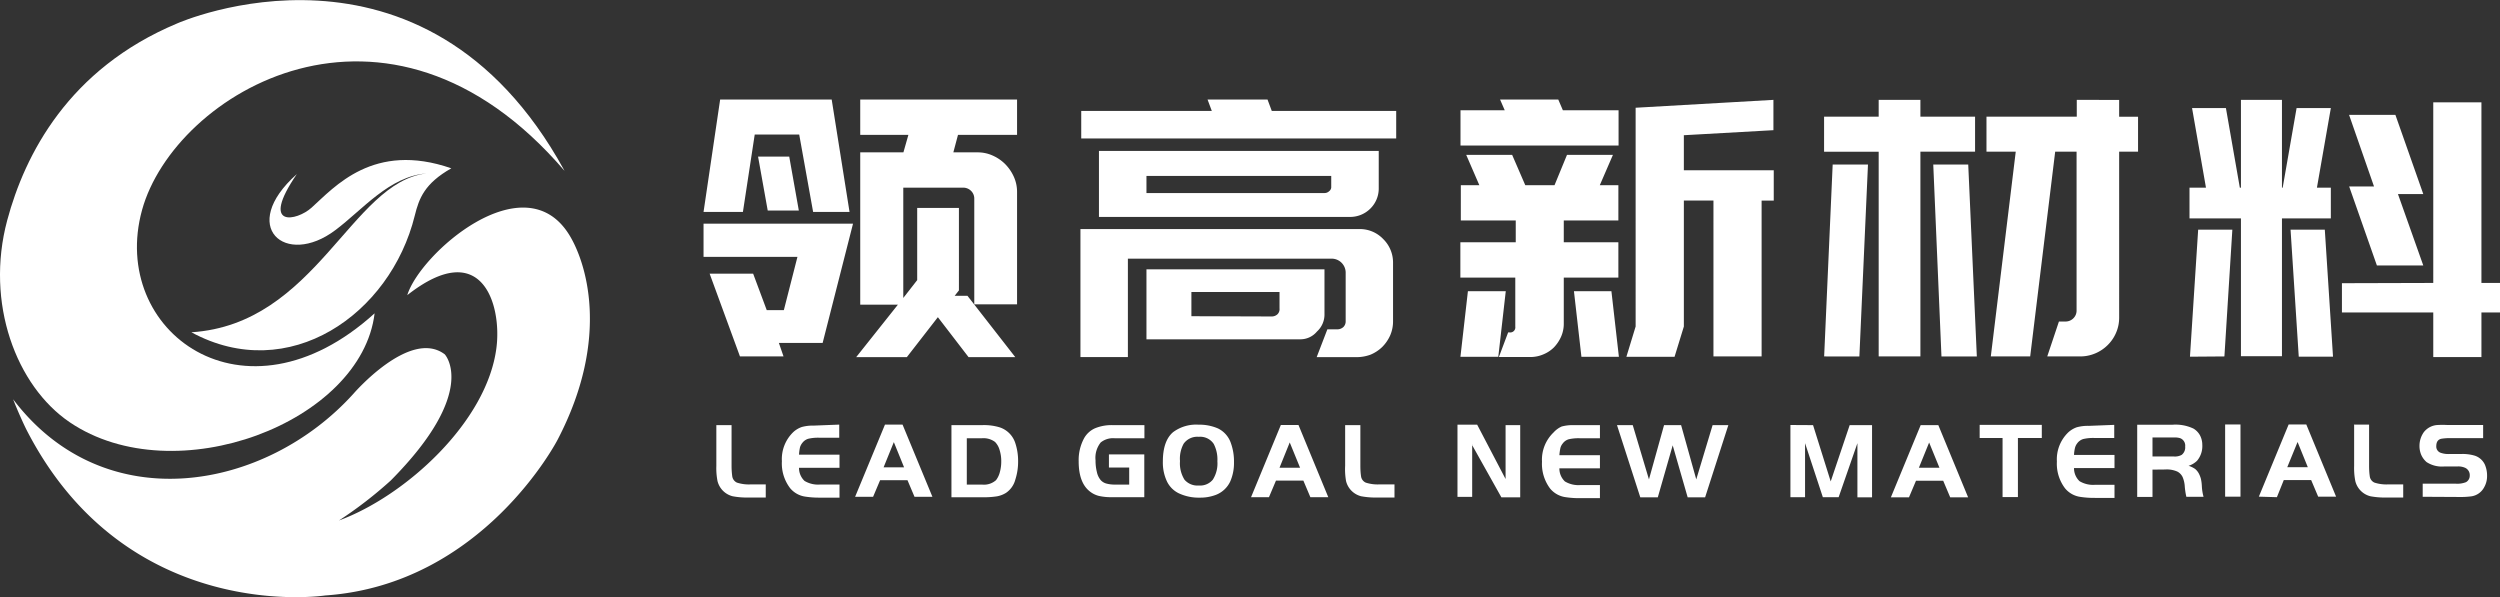 <svg xmlns="http://www.w3.org/2000/svg" viewBox="0 0 381 91.01"><rect x="0" y="0" width="381" height="91.01" fill="#333333" stroke="none"/><defs><style>.cls-1{fill:#fff;fill-rule:evenodd;}</style></defs><title>logo-light</title><g id="图层_2" data-name="图层 2"><g id="鍥惧眰_1" data-name="鍥惧眰 1"><path class="cls-1" d="M29.17,50.64C44,58.7,59.5,47.91,63.21,32.86c.65-2.64,1.49-4.89,5.57-7.21-11.87-4.12-17.81,2.87-21.3,6-2.2,2-8,3.28-2.24-5.12-9,8-1.74,14.29,5.87,8.54C55.22,32,59.33,26.87,65,26.43,53.51,27.73,48.2,49.4,29.17,50.64Z"/><path class="cls-1" d="M2,60.85C16,79.31,40.53,74.77,53.87,60c0,0,8.62-10,13.91-6,0,0,5.28,5.61-8.23,19.23a63.14,63.14,0,0,1-7.89,6.09c10.09-3.71,22.58-15,24-26.34.82-6.45-2.13-17-13.59-8C64,38.66,79.81,24.76,86.7,35.71c2.52,4,6.48,15.58-1.72,31.3,0,0-11.37,22.1-35.43,23.74,0,0-30.16,4.62-45.49-25.21C3.68,64.8,2.67,62.59,2,60.85Z"/><path class="cls-1" d="M86,26C59-5.49,26.56,14.19,21.65,32,16.57,50.46,37.19,65.79,57.09,47.75c-2,16.63-30.43,27.45-46.45,16.61C2.47,58.83-2.28,46.18,1.1,33.57c2.68-10,9.34-23.07,25.9-30,0,0,37.56-16.72,59,22.4Z"/><path class="cls-1" d="M109.17,64.79h2.32V71c0,.78.07,1.3.1,1.55a1.25,1.25,0,0,0,.72,1,5.91,5.91,0,0,0,2.15.27h2.24v2h-2.49a11.79,11.79,0,0,1-2.55-.19,3.17,3.17,0,0,1-2.31-2.31,10.28,10.28,0,0,1-.18-2.31V64.79ZM169,69.25h5.39v6.52h-4.91a8.36,8.36,0,0,1-2-.19,3.66,3.66,0,0,1-1.36-.66q-1.73-1.33-1.73-4.6a7,7,0,0,1,.83-3.54,3.57,3.57,0,0,1,1.66-1.51,6.61,6.61,0,0,1,2.73-.48h4.8v2h-4.53a3,3,0,0,0-2.13.64,3.74,3.74,0,0,0-.79,2.72,7.2,7.2,0,0,0,.21,1.81,2.8,2.8,0,0,0,.57,1.2,1.78,1.78,0,0,0,.86.53,4.83,4.83,0,0,0,1.36.16h2.13v-2.6H169v-2Zm21.66,6.52,4.54-11h2.69l4.54,11h-2.73l-1.07-2.53h-4.17l-1.07,2.53Zm5.89-8.33L195,71.28h3.13l-1.57-3.84Zm-13.86-2.72a7.14,7.14,0,0,1,2.9.56,3.85,3.85,0,0,1,2,2.26,8.2,8.2,0,0,1,.47,2.9,7,7,0,0,1-.56,2.91,4,4,0,0,1-2.18,2.06,6.68,6.68,0,0,1-2.5.43,7.09,7.09,0,0,1-3.23-.69,3.87,3.87,0,0,1-1.76-1.81,6.72,6.72,0,0,1-.61-3q0-3.15,1.56-4.48a5.87,5.87,0,0,1,3.86-1.14Zm0,1.85a2.55,2.55,0,0,0-2.3,1.05,4.77,4.77,0,0,0-.56,2.65,4.71,4.71,0,0,0,.69,2.84,2.6,2.6,0,0,0,2.19.88,2.49,2.49,0,0,0,2.13-.9,4.62,4.62,0,0,0,.69-2.8,5.13,5.13,0,0,0-.56-2.64,2.47,2.47,0,0,0-2.28-1.08ZM205,64.79h2.32V71c0,.78.06,1.3.1,1.55a1.23,1.23,0,0,0,.72,1,5.89,5.89,0,0,0,2.14.27h2.24v2H210a12,12,0,0,1-2.56-.19,3.17,3.17,0,0,1-2.3-2.31A10.28,10.28,0,0,1,205,71V64.79Zm19.36,2.93v8h-2.24v-11h3L229.45,73V64.79h2.23v11h-2.87l-4.48-8Zm19.47-2.93v2h-3.05a6.61,6.61,0,0,0-1.73.16,1.75,1.75,0,0,0-.9.65,1.77,1.77,0,0,0-.34.65,7.85,7.85,0,0,0-.16,1.12h6.18v2h-6.18a2.71,2.71,0,0,0,.84,2,4,4,0,0,0,2.41.55h2.93v2h-3.05a13.85,13.85,0,0,1-2.17-.15,3.71,3.71,0,0,1-2.36-1.3,6.25,6.25,0,0,1-1.25-4.1,5.73,5.73,0,0,1,1.76-4.46A3.7,3.7,0,0,1,238,65a6.38,6.38,0,0,1,1.83-.21Zm5,0,2.47,8.27,2.3-8.27h2.6l2.31,8.27L261,64.79h2.4l-3.54,11h-2.66l-2.28-7.92-2.27,7.92h-2.67l-3.55-11Zm27.48,0L279,73.37l2.89-8.58h3.41v11h-2.23V67.54l-2.86,8.23h-2.41l-2.71-8.23v8.23h-2.23v-11Zm11.86,11,4.54-11h2.69l4.54,11h-2.73l-1.07-2.53H292l-1.07,2.53ZM294,67.44l-1.56,3.84h3.13L294,67.44Zm11.15-.69H301.7v-2h9.47v2h-3.64v9h-2.34v-9Zm17.06-2v2h-3a6.56,6.56,0,0,0-1.73.16,1.78,1.78,0,0,0-.91.65,1.91,1.91,0,0,0-.33.65,5.71,5.71,0,0,0-.16,1.12h6.17v2h-6.17a2.71,2.71,0,0,0,.84,2,4,4,0,0,0,2.4.55h2.93v2h-3a14,14,0,0,1-2.18-.15,3.69,3.69,0,0,1-2.35-1.3,6.2,6.2,0,0,1-1.25-4.1,5.7,5.7,0,0,1,1.76-4.46,3.75,3.75,0,0,1,1.29-.76,6.5,6.5,0,0,1,1.84-.21Zm5.83,6.82v4.16h-2.33v-11h5.36a6.35,6.35,0,0,1,3.22.59,2.7,2.7,0,0,1,1,1.05,3.1,3.1,0,0,1,.34,1.42,3.47,3.47,0,0,1-.79,2.42,3.23,3.23,0,0,1-1.3.78,3.63,3.63,0,0,1,1,.48,2.34,2.34,0,0,1,.59.75,4,4,0,0,1,.29.76,6.37,6.37,0,0,1,.14,1.07,7.41,7.41,0,0,0,.26,1.66h-2.62a10.77,10.77,0,0,1-.24-1.56,4.3,4.3,0,0,0-.34-1.47,1.86,1.86,0,0,0-.77-.8,3.92,3.92,0,0,0-1.86-.33Zm0-2h3.28a2.12,2.12,0,0,0,1.17-.25,1.43,1.43,0,0,0,.53-1.27,1.2,1.2,0,0,0-.79-1.28,2.87,2.87,0,0,0-.91-.1h-3.28v2.9Zm11.07,6.12v-11h2.34v11Zm5.14,0,4.54-11h2.69l4.54,11h-2.73l-1.07-2.53h-4.17L347,75.77Zm5.9-8.33-1.57,3.84h3.13l-1.56-3.84Zm8.58-2.65h2.32V71c0,.78.06,1.3.1,1.55a1.21,1.21,0,0,0,.72,1,5.89,5.89,0,0,0,2.14.27h2.24v2H363.8a11.92,11.92,0,0,1-2.55-.19,3.16,3.16,0,0,1-2.3-2.31,10.28,10.28,0,0,1-.18-2.31V64.79Zm10.49,11v-2h5a3.57,3.57,0,0,0,1.6-.23,1.12,1.12,0,0,0,.57-1,1.22,1.22,0,0,0-.67-1.17,2.5,2.5,0,0,0-1.22-.22h-2a4.27,4.27,0,0,1-2.69-.67,3.17,3.17,0,0,1-.8-1.07,3.39,3.39,0,0,1-.28-1.39,3.58,3.58,0,0,1,.67-2.11,2.84,2.84,0,0,1,2.11-1.08,13.72,13.72,0,0,1,1.46,0h5.46v2h-4.93a8.05,8.05,0,0,0-1.46.1c-.5.12-.75.49-.75,1.12a1,1,0,0,0,.63,1,3.48,3.48,0,0,0,1.38.2h1.77a6.52,6.52,0,0,1,2,.23,2.56,2.56,0,0,1,1.62,1.38,4.2,4.2,0,0,1,.34,1.7,3.43,3.43,0,0,1-.46,1.79,2.63,2.63,0,0,1-1.92,1.35,12.7,12.7,0,0,1-1.9.1Zm-241.32-11v2h-3a6.56,6.56,0,0,0-1.73.16,1.78,1.78,0,0,0-.91.65,1.94,1.94,0,0,0-.34.65,6.88,6.88,0,0,0-.15,1.12h6.17v2h-6.17a2.71,2.71,0,0,0,.84,2,4,4,0,0,0,2.4.55h2.93v2h-3a14,14,0,0,1-2.18-.15,3.66,3.66,0,0,1-2.35-1.3,6.2,6.2,0,0,1-1.25-4.1,5.7,5.7,0,0,1,1.76-4.46,3.66,3.66,0,0,1,1.29-.76,6.5,6.5,0,0,1,1.84-.21Zm2.42,11,4.55-11h2.68l4.55,11h-2.73l-1.07-2.53h-4.17l-1.07,2.53Zm5.9-8.33-1.56,3.84h3.12l-1.56-3.84ZM145,64.79h4.66a8.24,8.24,0,0,1,2.7.34,3.72,3.72,0,0,1,2.36,2.36,8.68,8.68,0,0,1,.44,2.82,8.92,8.92,0,0,1-.43,2.8,3.51,3.51,0,0,1-1.41,2,3.92,3.92,0,0,1-1.38.53,12.86,12.86,0,0,1-2.28.14H145v-11Zm2.34,2v7.06h2.32a2.76,2.76,0,0,0,2.13-.67,3.36,3.36,0,0,0,.58-1.2,5.93,5.93,0,0,0,.22-1.65,5.59,5.59,0,0,0-.26-1.78,2.84,2.84,0,0,0-.69-1.2,2.94,2.94,0,0,0-2-.56Z"/><path class="cls-1" d="M115.49,23.87h4.79l1.46,8.21H117l-1.47-8.21Zm6.31-3.37,2.12,11.8h5.55l-2.72-17.13h-17L107.22,32.3h6l1.8-11.8Zm9.3-5.33H155v5.38h-9l-.71,2.67H149a5.48,5.48,0,0,1,2.29.49,6.29,6.29,0,0,1,1.9,1.3,6.55,6.55,0,0,1,1.31,1.91A5.55,5.55,0,0,1,155,29.2V46.38h-6.52V30.29a1.63,1.63,0,0,0-.49-1.2,1.68,1.68,0,0,0-1.25-.49h-9.08V45.41l2.12-2.72v-11h6.36V44.26l-.65.82h1.95l7.29,9.35h-7.12l-4.68-6.09-4.73,6.09h-7.72l6.36-8H131.1V23.22h6.58l.76-2.67H131.1V15.17Zm-8.65,37.09H118.7l.71,2.06h-6.64l-4.62-12.61h6.63l2.07,5.55h2.61l2.07-8.11H107.22V34.09H130l-4.63,18.17Zm42.21-17.35h42.52a4.9,4.9,0,0,1,3.62,1.52,5,5,0,0,1,1.5,3.65v8.86a5.34,5.34,0,0,1-.44,2.18,5.92,5.92,0,0,1-1.19,1.74,5.71,5.71,0,0,1-1.8,1.19,6.21,6.21,0,0,1-2.12.38h-6.09l1.63-4.24h1.47a1.35,1.35,0,0,0,1-.38,1.21,1.21,0,0,0,.32-.87V41.49A2.14,2.14,0,0,0,203,39.42H171.89v15h-7.23V34.91Zm45.46-6.25a4.29,4.29,0,0,1-1.3,3.15,4.35,4.35,0,0,1-3.1,1.25H167.48V23h42.64v5.66ZM201.85,47.8V41.05H174.72V51.71H198.1a3.29,3.29,0,0,0,2.61-1.19,3.5,3.5,0,0,0,1.14-2.72Zm-8-30.89h18.93V21.1h-48V16.91h19.9l-.65-1.74h9.14l.65,1.74Zm8,12.51a1,1,0,0,0,.71-.28.79.79,0,0,0,.32-.7V26.81H174.72v2.61Zm-8,18.81a1.29,1.29,0,0,0,.82-.32A1.09,1.09,0,0,0,195,47v-2.5H181.57v3.69ZM222.58,16.8h6.74l-.71-1.63h8.87l.7,1.63h8.49v5.38H222.58V16.8ZM231,36.92V33.6h-8.37V28.22h2.82l-2-4.62h7l2,4.62h4.46l1.9-4.62h7l-2,4.62h2.83V33.6h-8.32v3.32h8.32v5.39h-8.32v7a4.85,4.85,0,0,1-.41,2,5.68,5.68,0,0,1-1.09,1.63A4.91,4.91,0,0,1,235.22,54a5,5,0,0,1-2,.41h-4.79l1.41-3.75h.22a.77.77,0,0,0,.87-.87V42.31h-8.37V36.92Zm-8.43,17.46h5.77l1.14-10h-5.77l-1.14,10Zm17.3-10,1.14,10h5.71l-1.14-10Zm16.75-23.76v5.33h13.7v4.62h-1.85V54.32h-7.34V30.56h-4.51v19.2l-1.42,4.62h-7.34l1.41-4.62V16.42l21-1.2v4.62l-13.7.77Zm29.69,2.5h-8.32V17.78h8.32V15.22h6.36v2.56H301v5.33h-8.33V54.32h-6.36V23.11Zm-2.94,31.21,1.31-29.25h-5.38L278,54.32Zm16.59-29.25h-5.33l1.25,29.25h5.39l-1.31-29.25Zm23-9.85v2.56h2.88v5.33h-2.88V48.4a5.71,5.71,0,0,1-.47,2.31,5.85,5.85,0,0,1-1.27,1.87,5.94,5.94,0,0,1-1.91,1.28,5.85,5.85,0,0,1-2.34.46H312L313.78,49h1a1.67,1.67,0,0,0,1.2-.49,1.63,1.63,0,0,0,.49-1.2V23.11h-3.26l-3.81,31.21h-6l3.8-31.21h-4.46V17.78H316.5V15.22ZM333.68,28.6h2.51l-2.12-12.13h5.16l2.12,12.13h.17V15.22h6.25V28.6h.11L350,16.47h5.22L353.1,28.6h2.12v4.68h-7.45v21h-6.25v-21h-7.84V28.6ZM339,54.32,340.21,35H335l-1.25,19.36ZM354.3,35h-5.22l1.25,19.36h5.22L354.3,35Zm3.7-6.58h3.8L358,17.51h7.06l4.25,12.07h-3.86l3.86,10.88h-7.07L358,28.38Zm-1.09,14.74v4.46h13.92v6.8h7.34v-6.8H381V43.12h-2.83V15.6h-7.34V43.12Z"/></g></g></svg>